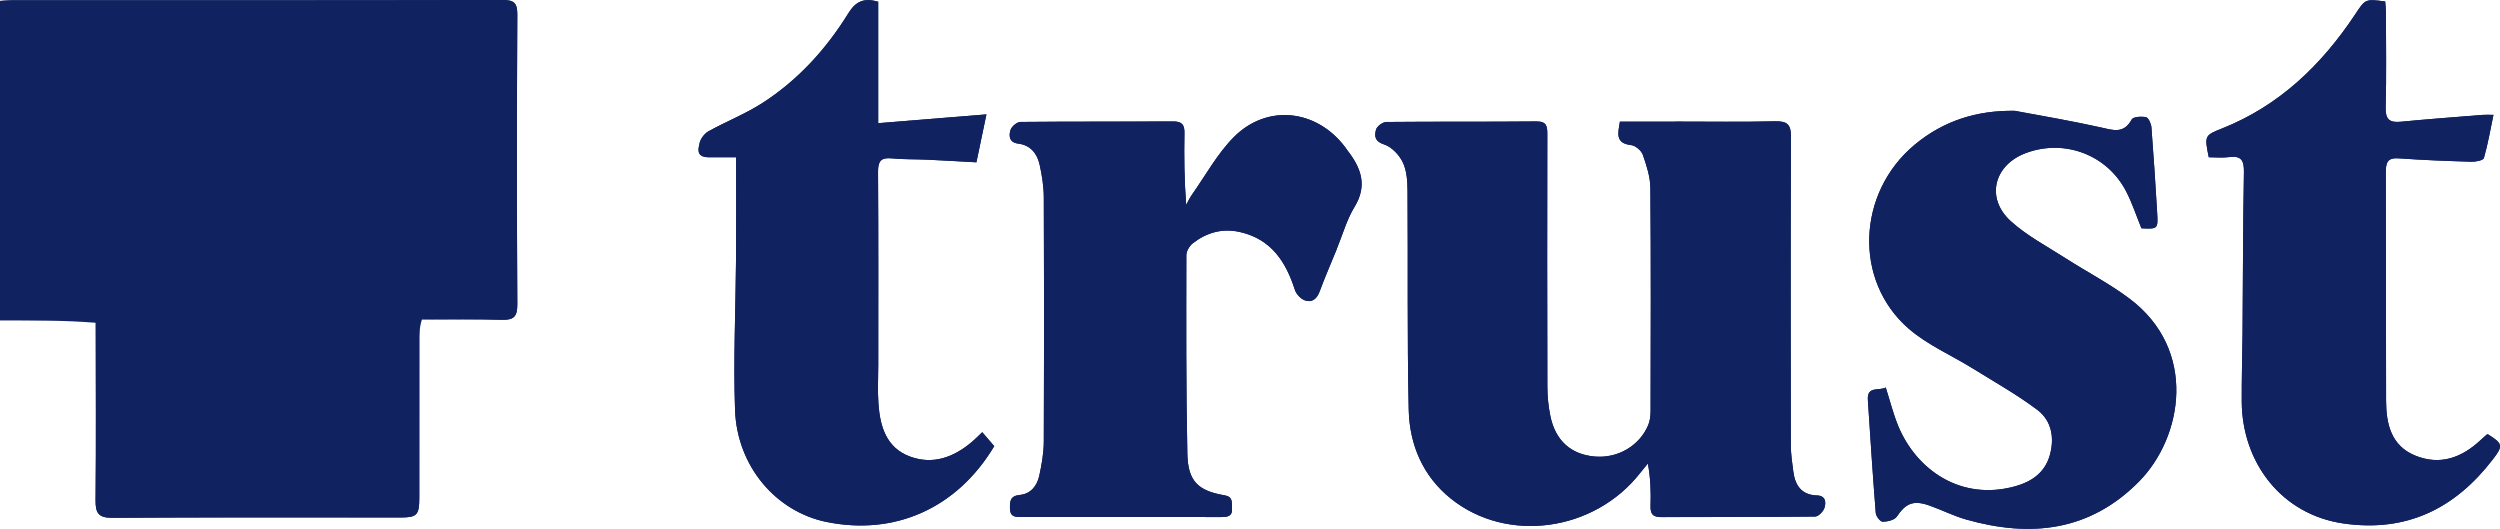 <svg xmlns="http://www.w3.org/2000/svg" width="104" height="22" viewBox="0 0 104 22" fill="none"><g clip-path="url(#clip0_54_2)"><path d="M3.981 13.427C3.983 15.887 3.999 18.346 3.975 20.806C3.969 21.352 4.102 21.544 4.678 21.539C8.671 21.515 12.665 21.527 16.658 21.526C17.344 21.526 17.441 21.429 17.442 20.714C17.446 18.55 17.442 16.387 17.443 14.223C17.443 13.917 17.447 13.612 17.552 13.294C18.656 13.294 19.761 13.269 20.864 13.302C21.364 13.318 21.523 13.184 21.52 12.657C21.496 8.642 21.497 4.628 21.52 0.614C21.523 0.118 21.386 0 20.904 0C14.093 0.016 7.283 0.01 0.473 0.012C0.316 0.012 0.159 0.03 0 0.039V13.323C1.348 13.323 2.667 13.323 3.981 13.427ZM69.648 5.059H67.388C67.305 5.551 67.191 5.96 67.855 6.034C68.035 6.054 68.28 6.263 68.342 6.44C68.498 6.884 68.651 7.358 68.655 7.822C68.681 10.912 68.67 14.002 68.664 17.091C68.664 17.289 68.64 17.503 68.565 17.683C68.2 18.552 67.29 19.076 66.337 18.99C65.347 18.902 64.702 18.327 64.493 17.299C64.413 16.904 64.371 16.493 64.37 16.09C64.36 12.593 64.362 9.095 64.368 5.599C64.368 5.268 64.355 5.045 63.911 5.05C61.831 5.071 59.751 5.052 57.671 5.073C57.52 5.074 57.279 5.253 57.242 5.393C57.173 5.644 57.179 5.88 57.577 6.007C57.892 6.106 58.209 6.443 58.358 6.755C58.524 7.104 58.55 7.542 58.553 7.943C58.575 10.977 58.535 14.013 58.602 17.045C58.635 18.496 59.187 19.801 60.351 20.738C62.692 22.622 66.332 22.112 68.239 19.663C68.34 19.533 68.447 19.409 68.551 19.281C68.667 19.912 68.68 20.482 68.662 21.052C68.653 21.382 68.763 21.512 69.105 21.509C71.241 21.498 73.376 21.51 75.511 21.487C75.647 21.486 75.853 21.272 75.899 21.118C75.966 20.895 75.95 20.619 75.586 20.609C74.95 20.591 74.677 20.198 74.602 19.621C74.555 19.255 74.499 18.887 74.498 18.519C74.492 14.245 74.485 9.97 74.505 5.697C74.507 5.176 74.349 5.034 73.844 5.045C72.482 5.077 71.12 5.056 69.648 5.056M55.617 10.34C55.855 9.76 56.025 9.138 56.348 8.61C56.902 7.704 56.615 6.974 56.046 6.246C56.012 6.203 55.984 6.154 55.951 6.111C54.762 4.544 52.707 4.315 51.326 5.706C50.639 6.398 50.155 7.294 49.584 8.102C49.491 8.233 49.424 8.381 49.346 8.522C49.267 7.493 49.256 6.515 49.274 5.537C49.28 5.179 49.166 5.05 48.8 5.052C46.683 5.065 44.568 5.052 42.452 5.073C42.306 5.074 42.081 5.265 42.037 5.411C41.964 5.654 41.982 5.928 42.363 5.975C42.865 6.038 43.146 6.384 43.249 6.846C43.348 7.293 43.422 7.757 43.423 8.215C43.438 11.599 43.439 14.984 43.423 18.368C43.421 18.843 43.336 19.324 43.235 19.791C43.143 20.211 42.879 20.547 42.423 20.59C42.024 20.628 42.008 20.854 42.016 21.16C42.025 21.524 42.266 21.507 42.514 21.507C43.692 21.505 44.87 21.506 46.047 21.506C47.63 21.506 49.212 21.504 50.795 21.509C51.063 21.509 51.28 21.487 51.252 21.134C51.233 20.905 51.31 20.669 50.94 20.605C49.835 20.416 49.42 20.016 49.395 18.88C49.337 16.127 49.35 13.371 49.353 10.615C49.353 10.445 49.488 10.223 49.627 10.116C50.207 9.669 50.86 9.485 51.596 9.655C52.883 9.954 53.491 10.882 53.867 12.055C53.924 12.234 54.113 12.436 54.287 12.496C54.587 12.601 54.788 12.428 54.903 12.113C55.112 11.541 55.359 10.985 55.619 10.341M83.786 4.61C82.241 4.587 80.849 5.022 79.649 6.022C77.254 8.019 77.096 11.673 79.4 13.672C80.181 14.349 81.176 14.774 82.065 15.327C82.97 15.888 83.903 16.412 84.752 17.049C85.365 17.509 85.476 18.251 85.262 18.971C85.056 19.661 84.521 20.038 83.836 20.229C81.57 20.859 79.719 19.54 78.967 17.721C78.758 17.216 78.626 16.678 78.447 16.12C78.167 16.274 77.664 16.043 77.703 16.639C77.806 18.205 77.907 19.772 78.031 21.337C78.042 21.474 78.218 21.704 78.317 21.704C78.519 21.704 78.81 21.636 78.908 21.49C79.275 20.944 79.588 20.797 80.247 21.025C80.768 21.207 81.266 21.463 81.794 21.613C84.468 22.37 86.937 22.11 88.988 20.027C90.802 18.185 91.434 14.557 88.581 12.419C87.745 11.793 86.805 11.307 85.924 10.741C85.151 10.246 84.32 9.81 83.647 9.2C82.588 8.238 82.947 6.85 84.299 6.359C85.9 5.776 87.663 6.444 88.448 7.962C88.7 8.449 88.871 8.979 89.084 9.498C89.77 9.531 89.778 9.529 89.737 8.833C89.666 7.653 89.592 6.473 89.499 5.295C89.487 5.143 89.378 4.899 89.274 4.876C89.083 4.835 88.739 4.857 88.677 4.973C88.347 5.584 87.895 5.413 87.389 5.3C86.228 5.044 85.056 4.837 83.786 4.611M29.473 6.543H30.622C30.622 7.993 30.63 9.36 30.62 10.726C30.605 12.834 30.505 14.944 30.578 17.048C30.658 19.394 32.278 21.284 34.383 21.714C37.236 22.295 39.821 21.136 41.361 18.56C41.209 18.383 41.047 18.196 40.862 17.98C40.68 18.152 40.554 18.284 40.414 18.399C39.661 19.028 38.807 19.344 37.855 18.992C36.871 18.628 36.612 17.744 36.544 16.801C36.505 16.267 36.536 15.728 36.536 15.192C36.536 12.508 36.545 9.826 36.527 7.142C36.524 6.705 36.65 6.545 37.092 6.588C37.584 6.636 38.084 6.621 38.579 6.643C39.25 6.674 39.922 6.715 40.619 6.753C40.766 6.05 40.898 5.414 41.036 4.759C39.496 4.883 38.059 5 36.534 5.124V0.073C35.925 -0.103 35.594 0.063 35.287 0.56C34.364 2.05 33.194 3.333 31.718 4.285C31.012 4.74 30.214 5.051 29.477 5.46C29.306 5.556 29.14 5.773 29.102 5.961C29.06 6.165 28.938 6.517 29.474 6.543M93.289 13.928C93.277 14.852 93.251 15.777 93.256 16.701C93.269 19.238 94.904 21.409 97.502 21.778C100.12 22.15 102.128 21.157 103.701 19.111C104.139 18.541 104.122 18.458 103.496 18.065C103.479 18.07 103.458 18.07 103.445 18.081C103.363 18.153 103.28 18.225 103.199 18.301C102.414 19.039 101.512 19.375 100.474 18.952C99.464 18.54 99.264 17.628 99.261 16.663C99.249 13.5 99.261 10.338 99.25 7.175C99.249 6.774 99.309 6.551 99.787 6.586C100.794 6.659 101.805 6.697 102.815 6.727C102.993 6.733 103.303 6.669 103.331 6.573C103.496 5.998 103.598 5.404 103.728 4.777C103.526 4.777 103.403 4.769 103.281 4.779C102.145 4.871 101.01 4.954 99.875 5.064C99.404 5.109 99.229 4.971 99.243 4.462C99.279 3.15 99.257 1.836 99.254 0.523C99.254 0.365 99.235 0.208 99.225 0.061C98.383 -0.049 98.398 -0.039 97.973 0.601C96.575 2.705 94.82 4.396 92.438 5.343C91.71 5.632 91.702 5.649 91.885 6.541C92.162 6.541 92.454 6.572 92.739 6.534C93.246 6.467 93.356 6.686 93.347 7.16C93.309 9.378 93.305 11.597 93.289 13.927V13.928Z" fill="#112260"></path><path d="M3.986 13.323H0V0.039C0.159 0.03 0.316 0.012 0.473 0.012C7.283 0.01 14.093 0.016 20.904 0C21.386 0 21.523 0.118 21.521 0.615C21.5 4.63 21.499 8.645 21.521 12.658C21.524 13.186 21.365 13.318 20.866 13.303C19.762 13.27 18.657 13.294 17.465 13.273C17.324 13.245 17.269 13.232 17.215 13.232C12.964 13.232 8.715 13.23 4.464 13.234C4.305 13.234 4.145 13.292 3.986 13.323Z" fill="#112260"></path><path d="M69.703 5.059C71.12 5.059 72.483 5.081 73.845 5.048C74.35 5.036 74.508 5.179 74.506 5.7C74.486 9.975 74.493 14.248 74.499 18.523C74.499 18.89 74.555 19.259 74.603 19.624C74.678 20.201 74.951 20.594 75.587 20.612C75.951 20.622 75.969 20.898 75.9 21.122C75.854 21.275 75.649 21.488 75.512 21.49C73.377 21.514 71.242 21.502 69.106 21.513C68.764 21.515 68.654 21.385 68.663 21.055C68.68 20.486 68.668 19.914 68.552 19.284C68.448 19.412 68.341 19.536 68.24 19.666C66.333 22.117 62.693 22.625 60.352 20.741C59.188 19.804 58.636 18.499 58.603 17.048C58.535 14.015 58.576 10.98 58.554 7.946C58.55 7.545 58.525 7.107 58.359 6.758C58.21 6.446 57.892 6.11 57.578 6.01C57.18 5.883 57.174 5.647 57.243 5.396C57.28 5.256 57.522 5.077 57.672 5.076C59.752 5.055 61.832 5.074 63.912 5.053C64.358 5.048 64.37 5.27 64.369 5.602C64.363 9.1 64.361 12.597 64.371 16.093C64.371 16.497 64.414 16.907 64.495 17.302C64.703 18.329 65.349 18.904 66.338 18.993C67.291 19.078 68.201 18.555 68.566 17.687C68.641 17.507 68.665 17.294 68.665 17.095C68.671 14.005 68.682 10.915 68.656 7.825C68.651 7.361 68.498 6.887 68.343 6.443C68.281 6.266 68.037 6.058 67.856 6.038C67.192 5.963 67.306 5.556 67.389 5.063C68.151 5.063 68.9 5.063 69.704 5.063L69.703 5.059Z" fill="#112260"></path><path d="M55.602 10.381C55.357 10.984 55.11 11.541 54.901 12.113C54.786 12.428 54.585 12.6 54.285 12.496C54.111 12.436 53.922 12.234 53.865 12.055C53.488 10.882 52.88 9.954 51.594 9.655C50.858 9.484 50.205 9.668 49.625 10.116C49.485 10.223 49.351 10.445 49.351 10.615C49.347 13.37 49.335 16.125 49.393 18.88C49.417 20.016 49.834 20.416 50.937 20.605C51.309 20.669 51.232 20.905 51.25 21.134C51.278 21.487 51.062 21.51 50.793 21.509C49.21 21.504 47.628 21.506 46.045 21.506C44.867 21.506 43.69 21.506 42.512 21.507C42.264 21.507 42.024 21.524 42.014 21.16C42.006 20.854 42.022 20.628 42.421 20.59C42.877 20.547 43.141 20.211 43.233 19.791C43.334 19.324 43.419 18.843 43.421 18.368C43.437 14.984 43.437 11.599 43.421 8.215C43.419 7.757 43.345 7.294 43.247 6.846C43.145 6.385 42.862 6.038 42.361 5.975C41.979 5.929 41.961 5.653 42.035 5.411C42.079 5.265 42.305 5.074 42.449 5.073C44.565 5.051 46.681 5.065 48.798 5.052C49.163 5.049 49.278 5.179 49.272 5.537C49.254 6.515 49.266 7.493 49.343 8.522C49.423 8.381 49.49 8.233 49.582 8.102C50.153 7.294 50.638 6.398 51.324 5.706C52.704 4.314 54.758 4.544 55.949 6.111C55.982 6.155 56.011 6.203 56.044 6.246C56.613 6.974 56.899 7.704 56.346 8.61C56.023 9.137 55.853 9.76 55.599 10.38L55.602 10.381Z" fill="#112260"></path><path d="M83.837 4.61C85.055 4.836 86.228 5.043 87.389 5.299C87.895 5.411 88.347 5.582 88.677 4.972C88.739 4.856 89.084 4.834 89.274 4.875C89.377 4.897 89.487 5.142 89.499 5.294C89.592 6.472 89.667 7.652 89.737 8.832C89.778 9.528 89.77 9.529 89.084 9.497C88.872 8.978 88.7 8.448 88.448 7.961C87.663 6.442 85.9 5.773 84.299 6.357C82.947 6.849 82.588 8.237 83.647 9.199C84.32 9.809 85.151 10.243 85.924 10.74C86.806 11.306 87.745 11.792 88.581 12.418C91.435 14.556 90.802 18.184 88.988 20.026C86.936 22.108 84.468 22.369 81.794 21.611C81.265 21.462 80.767 21.206 80.247 21.024C79.59 20.794 79.275 20.943 78.908 21.489C78.81 21.635 78.519 21.702 78.317 21.702C78.218 21.702 78.041 21.473 78.031 21.336C77.906 19.771 77.805 18.204 77.703 16.637C77.664 16.041 78.166 16.272 78.447 16.119C78.626 16.677 78.758 17.215 78.966 17.72C79.718 19.538 81.57 20.858 83.836 20.228C84.521 20.038 85.056 19.66 85.262 18.97C85.476 18.251 85.365 17.508 84.751 17.048C83.902 16.411 82.969 15.887 82.065 15.326C81.175 14.774 80.179 14.348 79.4 13.671C77.096 11.672 77.253 8.017 79.649 6.021C80.848 5.022 82.24 4.587 83.837 4.61Z" fill="#112260"></path><path d="M29.423 6.542C28.937 6.517 29.058 6.165 29.101 5.961C29.14 5.772 29.306 5.555 29.476 5.46C30.213 5.051 31.011 4.739 31.717 4.285C33.194 3.333 34.363 2.05 35.286 0.56C35.593 0.063 35.924 -0.103 36.533 0.073V5.123C38.058 5 39.497 4.883 41.035 4.758C40.898 5.413 40.766 6.049 40.618 6.752C39.921 6.714 39.249 6.673 38.578 6.642C38.081 6.619 37.583 6.635 37.091 6.587C36.649 6.545 36.524 6.704 36.526 7.141C36.543 9.824 36.535 12.507 36.535 15.191C36.535 15.727 36.504 16.267 36.543 16.799C36.611 17.743 36.87 18.627 37.854 18.991C38.805 19.343 39.659 19.028 40.413 18.398C40.553 18.282 40.679 18.151 40.861 17.979C41.046 18.195 41.208 18.382 41.36 18.559C39.82 21.136 37.235 22.294 34.382 21.712C32.276 21.283 30.657 19.393 30.577 17.047C30.504 14.943 30.604 12.832 30.619 10.725C30.628 9.358 30.621 7.992 30.621 6.542C30.233 6.542 29.853 6.542 29.422 6.542H29.423Z" fill="#112260"></path><path d="M93.29 13.873C93.306 11.599 93.309 9.38 93.347 7.161C93.355 6.686 93.246 6.468 92.739 6.535C92.454 6.573 92.162 6.542 91.885 6.542C91.702 5.65 91.71 5.632 92.438 5.344C94.82 4.398 96.574 2.706 97.973 0.602C98.398 -0.038 98.383 -0.048 99.225 0.062C99.235 0.209 99.255 0.366 99.255 0.524C99.257 1.837 99.279 3.151 99.243 4.463C99.23 4.972 99.404 5.111 99.875 5.065C101.009 4.955 102.145 4.871 103.281 4.78C103.403 4.77 103.526 4.779 103.728 4.779C103.597 5.405 103.496 5.999 103.331 6.574C103.303 6.671 102.993 6.734 102.815 6.728C101.805 6.698 100.794 6.661 99.787 6.587C99.309 6.553 99.248 6.776 99.25 7.176C99.261 10.339 99.249 13.501 99.261 16.664C99.264 17.628 99.465 18.541 100.474 18.953C101.512 19.376 102.414 19.04 103.199 18.302C103.28 18.226 103.363 18.154 103.446 18.082C103.458 18.071 103.48 18.072 103.496 18.066C104.122 18.459 104.138 18.543 103.701 19.112C102.128 21.158 100.121 22.151 97.503 21.779C94.904 21.41 93.27 19.239 93.256 16.702C93.252 15.778 93.277 14.853 93.29 13.874V13.873Z" fill="#112260"></path><path d="M3.983 13.375C4.145 13.293 4.305 13.236 4.464 13.236C8.715 13.231 12.964 13.232 17.215 13.233C17.269 13.233 17.324 13.247 17.414 13.281C17.448 13.614 17.445 13.919 17.445 14.225C17.445 16.389 17.447 18.553 17.444 20.716C17.444 21.43 17.344 21.528 16.659 21.528C12.666 21.528 8.673 21.517 4.679 21.541C4.103 21.545 3.971 21.354 3.976 20.809C4 18.349 3.983 15.889 3.983 13.378V13.375Z" fill="#112260"></path></g><defs><clipPath id="clip0_54_2"><rect width="104" height="22" fill="white"></rect></clipPath></defs></svg>